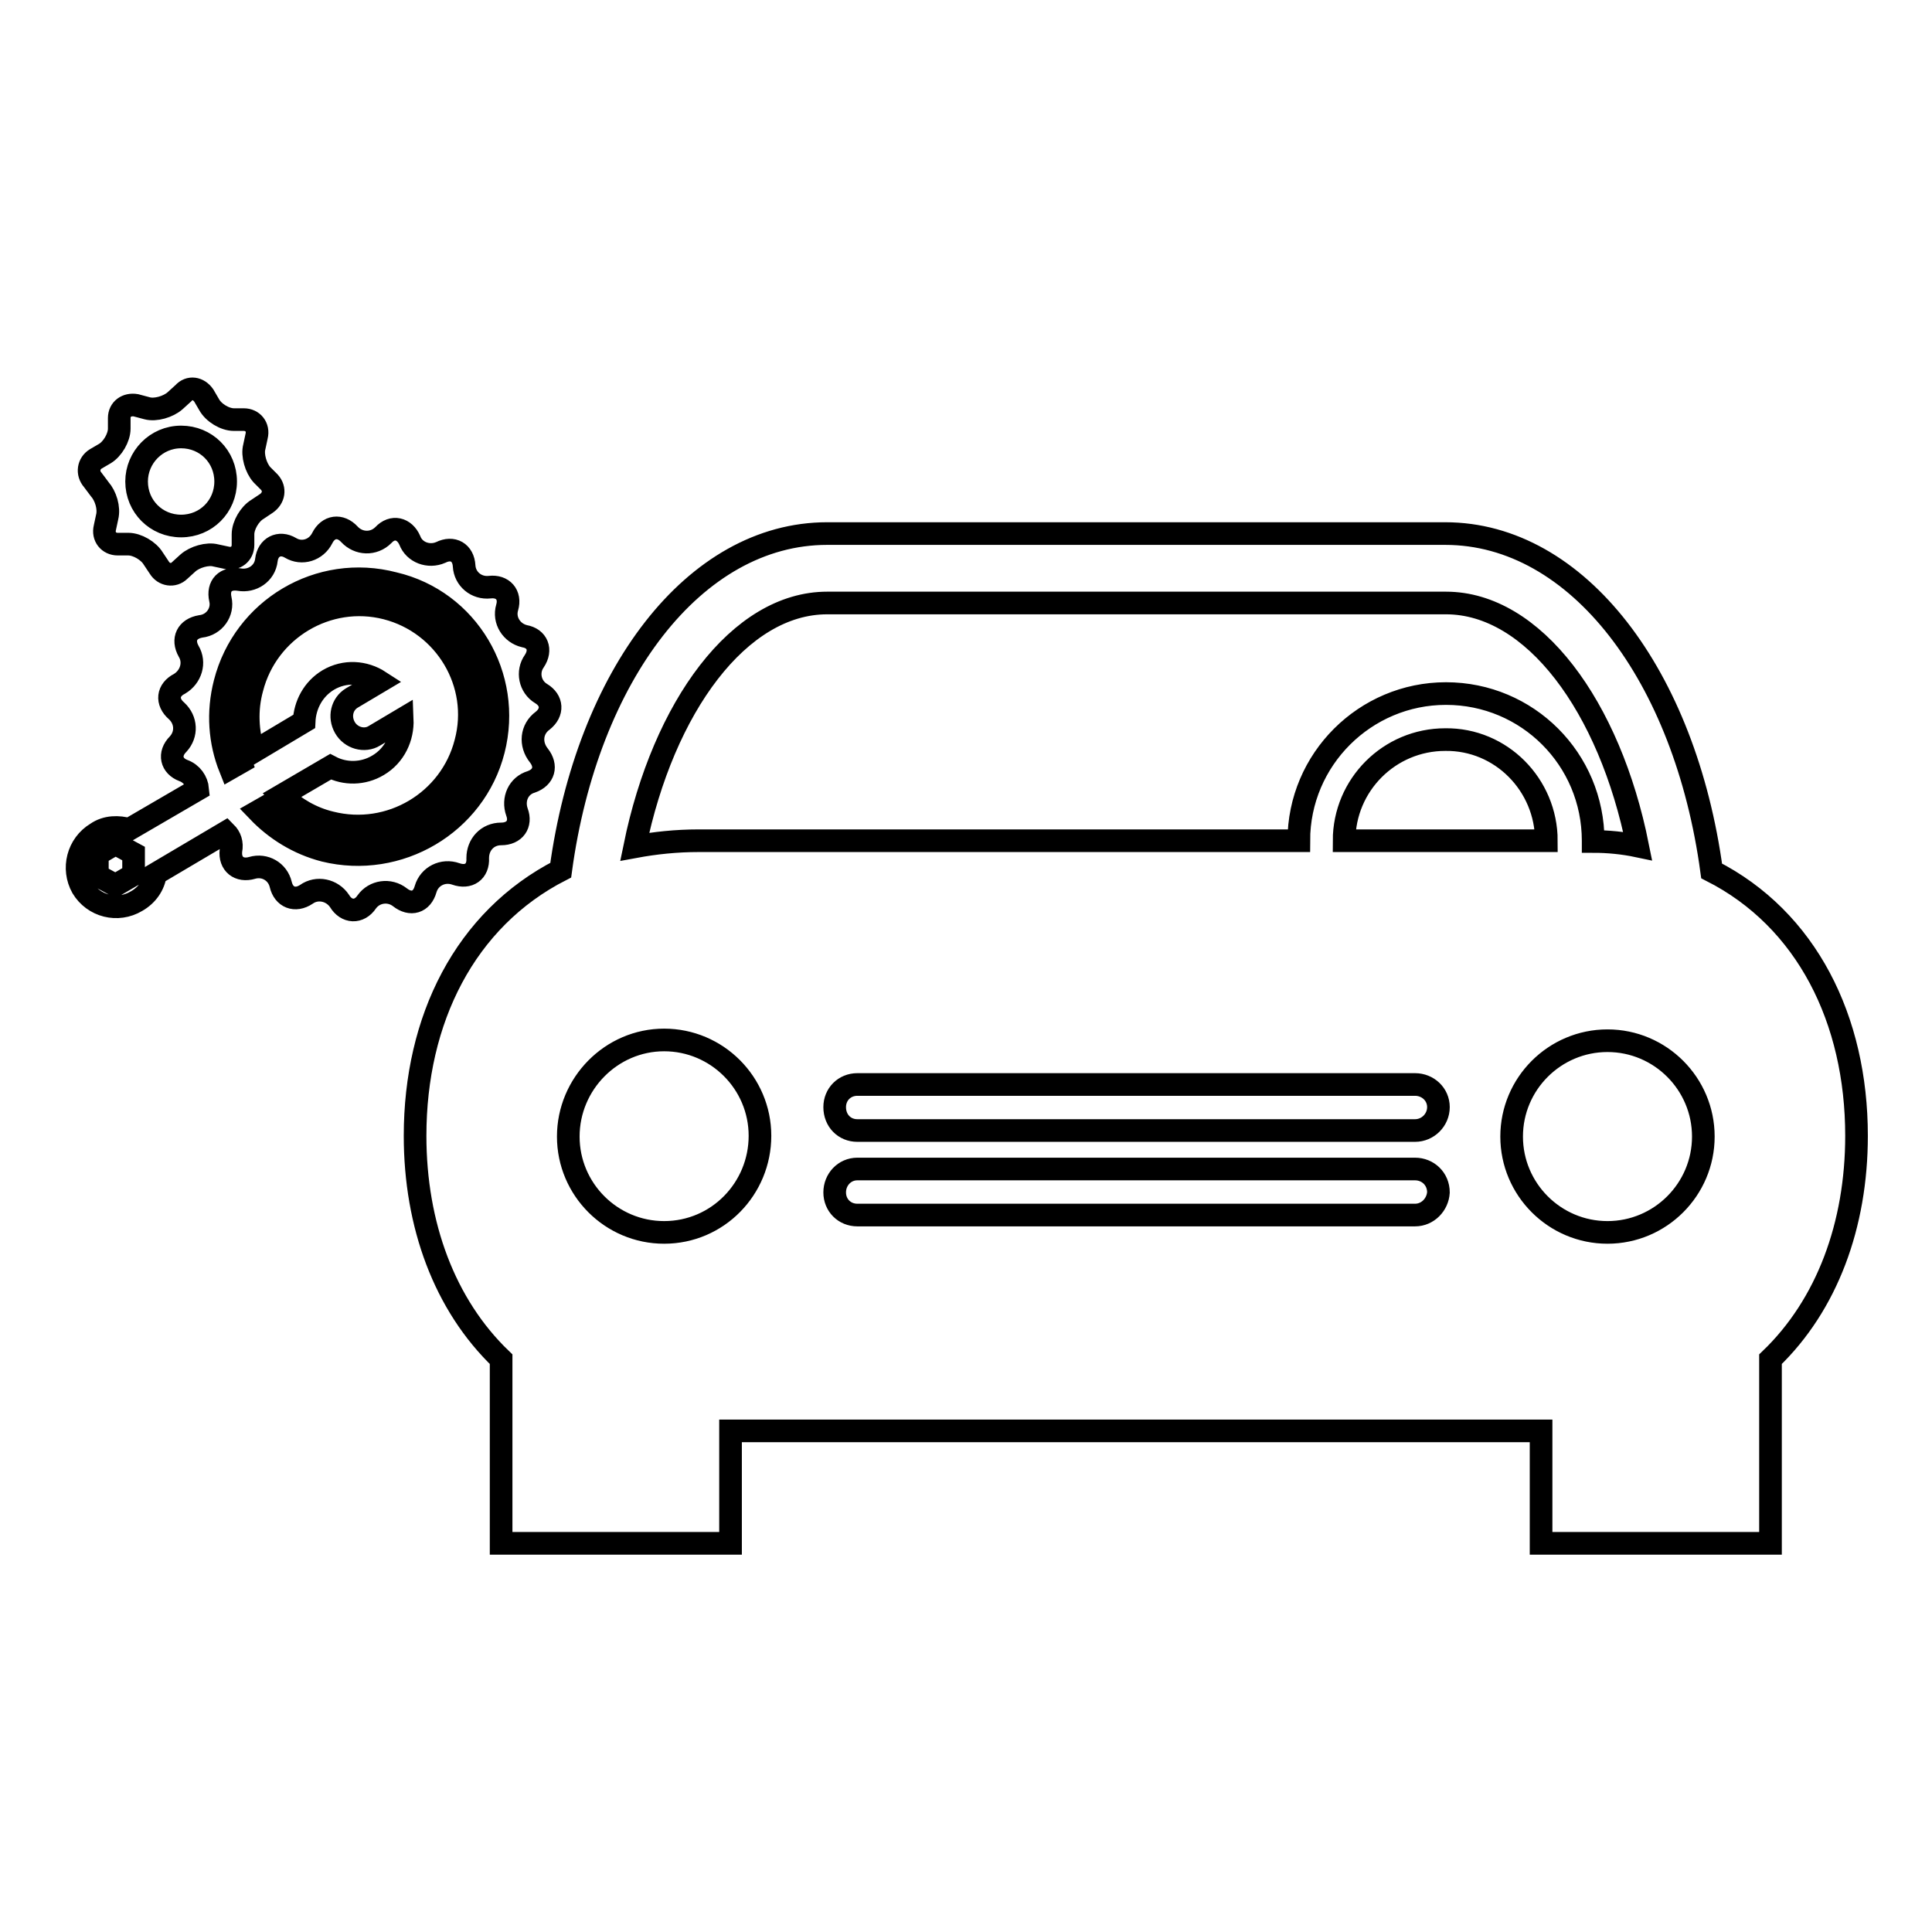 <?xml version="1.0" encoding="utf-8"?>
<!-- Svg Vector Icons : http://www.onlinewebfonts.com/icon -->
<!DOCTYPE svg PUBLIC "-//W3C//DTD SVG 1.1//EN" "http://www.w3.org/Graphics/SVG/1.1/DTD/svg11.dtd">
<svg version="1.1" xmlns="http://www.w3.org/2000/svg" xmlns:xlink="http://www.w3.org/1999/xlink" x="0px" y="0px" viewBox="0 0 256 256" enable-background="new 0 0 256 256" xml:space="preserve">
<g><g><g><path stroke-width="3" fill-opacity="0" stroke="#000000"  d="M71.9,95.5c1.4-1.1,1.3-2.7-0.2-3.6c-1.5-0.9-1.9-2.9-0.9-4.3c1-1.5,0.4-3-1.3-3.3c-1.7-0.4-2.8-2.1-2.3-3.8c0.5-1.7-0.6-2.9-2.3-2.7c-1.8,0.2-3.3-1.1-3.4-2.8c-0.1-1.8-1.5-2.6-3.1-1.8c-1.6,0.7-3.5,0-4.1-1.6c-0.7-1.6-2.3-2-3.5-0.7c-1.3,1.3-3.3,1.2-4.5-0.1c-1.2-1.3-2.8-1.1-3.6,0.5c-0.8,1.6-2.7,2.2-4.2,1.3c-1.5-0.9-3-0.1-3.2,1.6c-0.2,1.8-1.9,2.9-3.6,2.6c-1.8-0.3-2.9,0.8-2.5,2.6c0.4,1.7-0.8,3.4-2.6,3.6c-1.8,0.3-2.5,1.7-1.6,3.3c0.9,1.5,0.3,3.4-1.2,4.3c-1.6,0.8-1.8,2.4-0.4,3.6c1.3,1.2,1.4,3.1,0.2,4.4c-1.3,1.3-0.9,2.9,0.7,3.5c1.1,0.4,1.8,1.4,1.9,2.5l-9.1,5.3c-1.4-0.4-3-0.4-4.3,0.5c-2.5,1.5-3.3,4.7-1.9,7.2c1.5,2.5,4.7,3.3,7.2,1.8c1.4-0.8,2.3-2.1,2.5-3.6l9.3-5.5c0.6,0.6,0.9,1.4,0.7,2.4c-0.2,1.8,1.1,2.8,2.8,2.3c1.7-0.5,3.4,0.5,3.8,2.2c0.4,1.7,1.9,2.3,3.4,1.3c1.4-1,3.4-0.6,4.4,0.9c0.9,1.5,2.6,1.6,3.6,0.1c1-1.4,3-1.7,4.4-0.6c1.4,1.1,2.9,0.7,3.4-1.1c0.5-1.7,2.3-2.6,4-2c1.7,0.6,3-0.3,2.9-2.1c0-1.8,1.3-3.2,3.1-3.2c1.8,0,2.7-1.3,2.1-2.9c-0.6-1.7,0.2-3.5,1.9-4c1.7-0.6,2.1-2.1,1-3.5C70.2,98.6,70.4,96.6,71.9,95.5z M15.3,117.3l-2.4-1.3l0-2.8l2.4-1.4l2.4,1.3l0,2.8L15.3,117.3z M33.4,91.2c2-7.8,10-12.6,17.8-10.6c7.8,2,12.6,10,10.5,17.8c-2,7.8-10,12.6-17.9,10.6c-2.5-0.6-4.7-1.9-6.5-3.6l6.5-3.8c1.9,1,4.3,1,6.3-0.2c2.2-1.3,3.3-3.7,3.2-6.1l-3.7,2.2c-1.3,0.8-3.1,0.3-3.9-1.1c-0.8-1.4-0.4-3.1,0.9-3.9l3.7-2.2c-2-1.3-4.6-1.5-6.8-0.2c-2,1.2-3.1,3.3-3.2,5.5l-6.7,4C32.8,97,32.6,94.1,33.4,91.2z M65.4,99.4c-2.5,9.8-12.6,15.7-22.4,13.3c-3.5-0.9-6.5-2.8-8.8-5.2l1.4-0.8c2.1,2.1,4.7,3.8,7.8,4.6c9,2.3,18.2-3.1,20.5-12.1c2.3-9-3.1-18.2-12.1-20.5c-9-2.3-18.2,3.1-20.5,12.1c-0.9,3.5-0.6,7,0.6,10.2l-1.4,0.8c-1.4-3.5-1.7-7.4-0.7-11.3c2.5-9.8,12.5-15.8,22.4-13.2C62,79.6,67.9,89.6,65.4,99.4z M13.2,64.8c0.8,0.9,1.3,2.5,1,3.7l-0.3,1.4c-0.3,1.2,0.5,2.2,1.7,2.2l1.4,0c1.2,0,2.7,0.9,3.3,1.9l0.8,1.2c0.6,1,1.9,1.2,2.7,0.4l1.1-1c0.9-0.8,2.6-1.3,3.7-1l1.4,0.3c1.2,0.3,2.2-0.5,2.2-1.7l0-1.4c0-1.2,0.9-2.7,1.9-3.3l1.2-0.8c1-0.7,1.2-1.9,0.4-2.8l-1-1c-0.8-0.9-1.3-2.6-1-3.7l0.3-1.4c0.3-1.2-0.5-2.2-1.7-2.2L31,55.6c-1.2,0-2.7-0.9-3.3-2L27,52.4c-0.7-1-1.9-1.2-2.7-0.3l-1.1,1c-0.9,0.8-2.6,1.3-3.7,1L18,53.7c-1.2-0.2-2.2,0.5-2.2,1.7l0,1.4c0,1.2-0.9,2.7-1.9,3.3l-1.2,0.7c-1,0.6-1.2,1.9-0.4,2.8L13.2,64.8z M24,57.9c3.3,0,5.9,2.6,5.9,5.9c0,3.3-2.6,5.9-5.9,5.9c-3.3,0-5.9-2.6-5.9-5.9C18.1,60.6,20.7,57.9,24,57.9z M226.8,115.4c-3.5-25.8-17.7-44.7-35.3-44.7h-81.9c-17.6,0-31.8,18.8-35.3,44.6C61.6,121.8,55,135.1,55,150.5c0,11.8,3.9,22.4,11.4,29.6v24.4h30.4v-14.9h107.4v14.9h30.4v-24.4c7.5-7.2,11.4-17.8,11.4-29.6C246,135.1,239.4,121.8,226.8,115.4z M109.6,79.9h82c11.6,0,21.7,13.7,25.4,32.2c-1.9-0.4-3.9-0.6-5.9-0.6c0,0,0-0.1,0-0.1c0-10.8-8.7-19.5-19.5-19.5c-10.7,0-19.5,8.7-19.5,19.5H92.6c-3,0-5.8,0.3-8.5,0.8C87.9,93.6,98,79.9,109.6,79.9z M204.9,111.4h-26.8c0-7.4,6-13.4,13.4-13.4C198.9,97.9,204.9,104,204.9,111.4z M88,163.3c-7,0-12.7-5.7-12.7-12.7S81,137.8,88,137.8c7,0,12.7,5.7,12.7,12.7S95.1,163.3,88,163.3z M187.5,161h-73.9c-1.7,0-3-1.3-3-3s1.3-3.1,3-3.1h73.9c1.7,0,3.1,1.3,3.1,3.1C190.5,159.6,189.2,161,187.5,161z M187.5,149.8h-73.9c-1.7,0-3-1.3-3-3.1c0-1.7,1.3-3,3-3h73.9c1.7,0,3.1,1.3,3.1,3S189.2,149.8,187.5,149.8z M213,163.3c-7,0-12.7-5.7-12.7-12.7s5.7-12.7,12.7-12.7s12.7,5.7,12.7,12.7S220,163.3,213,163.3z"/></g><g></g><g></g><g></g><g></g><g></g><g></g><g></g><g></g><g></g><g></g><g></g><g></g><g></g><g></g><g></g></g></g>
</svg>